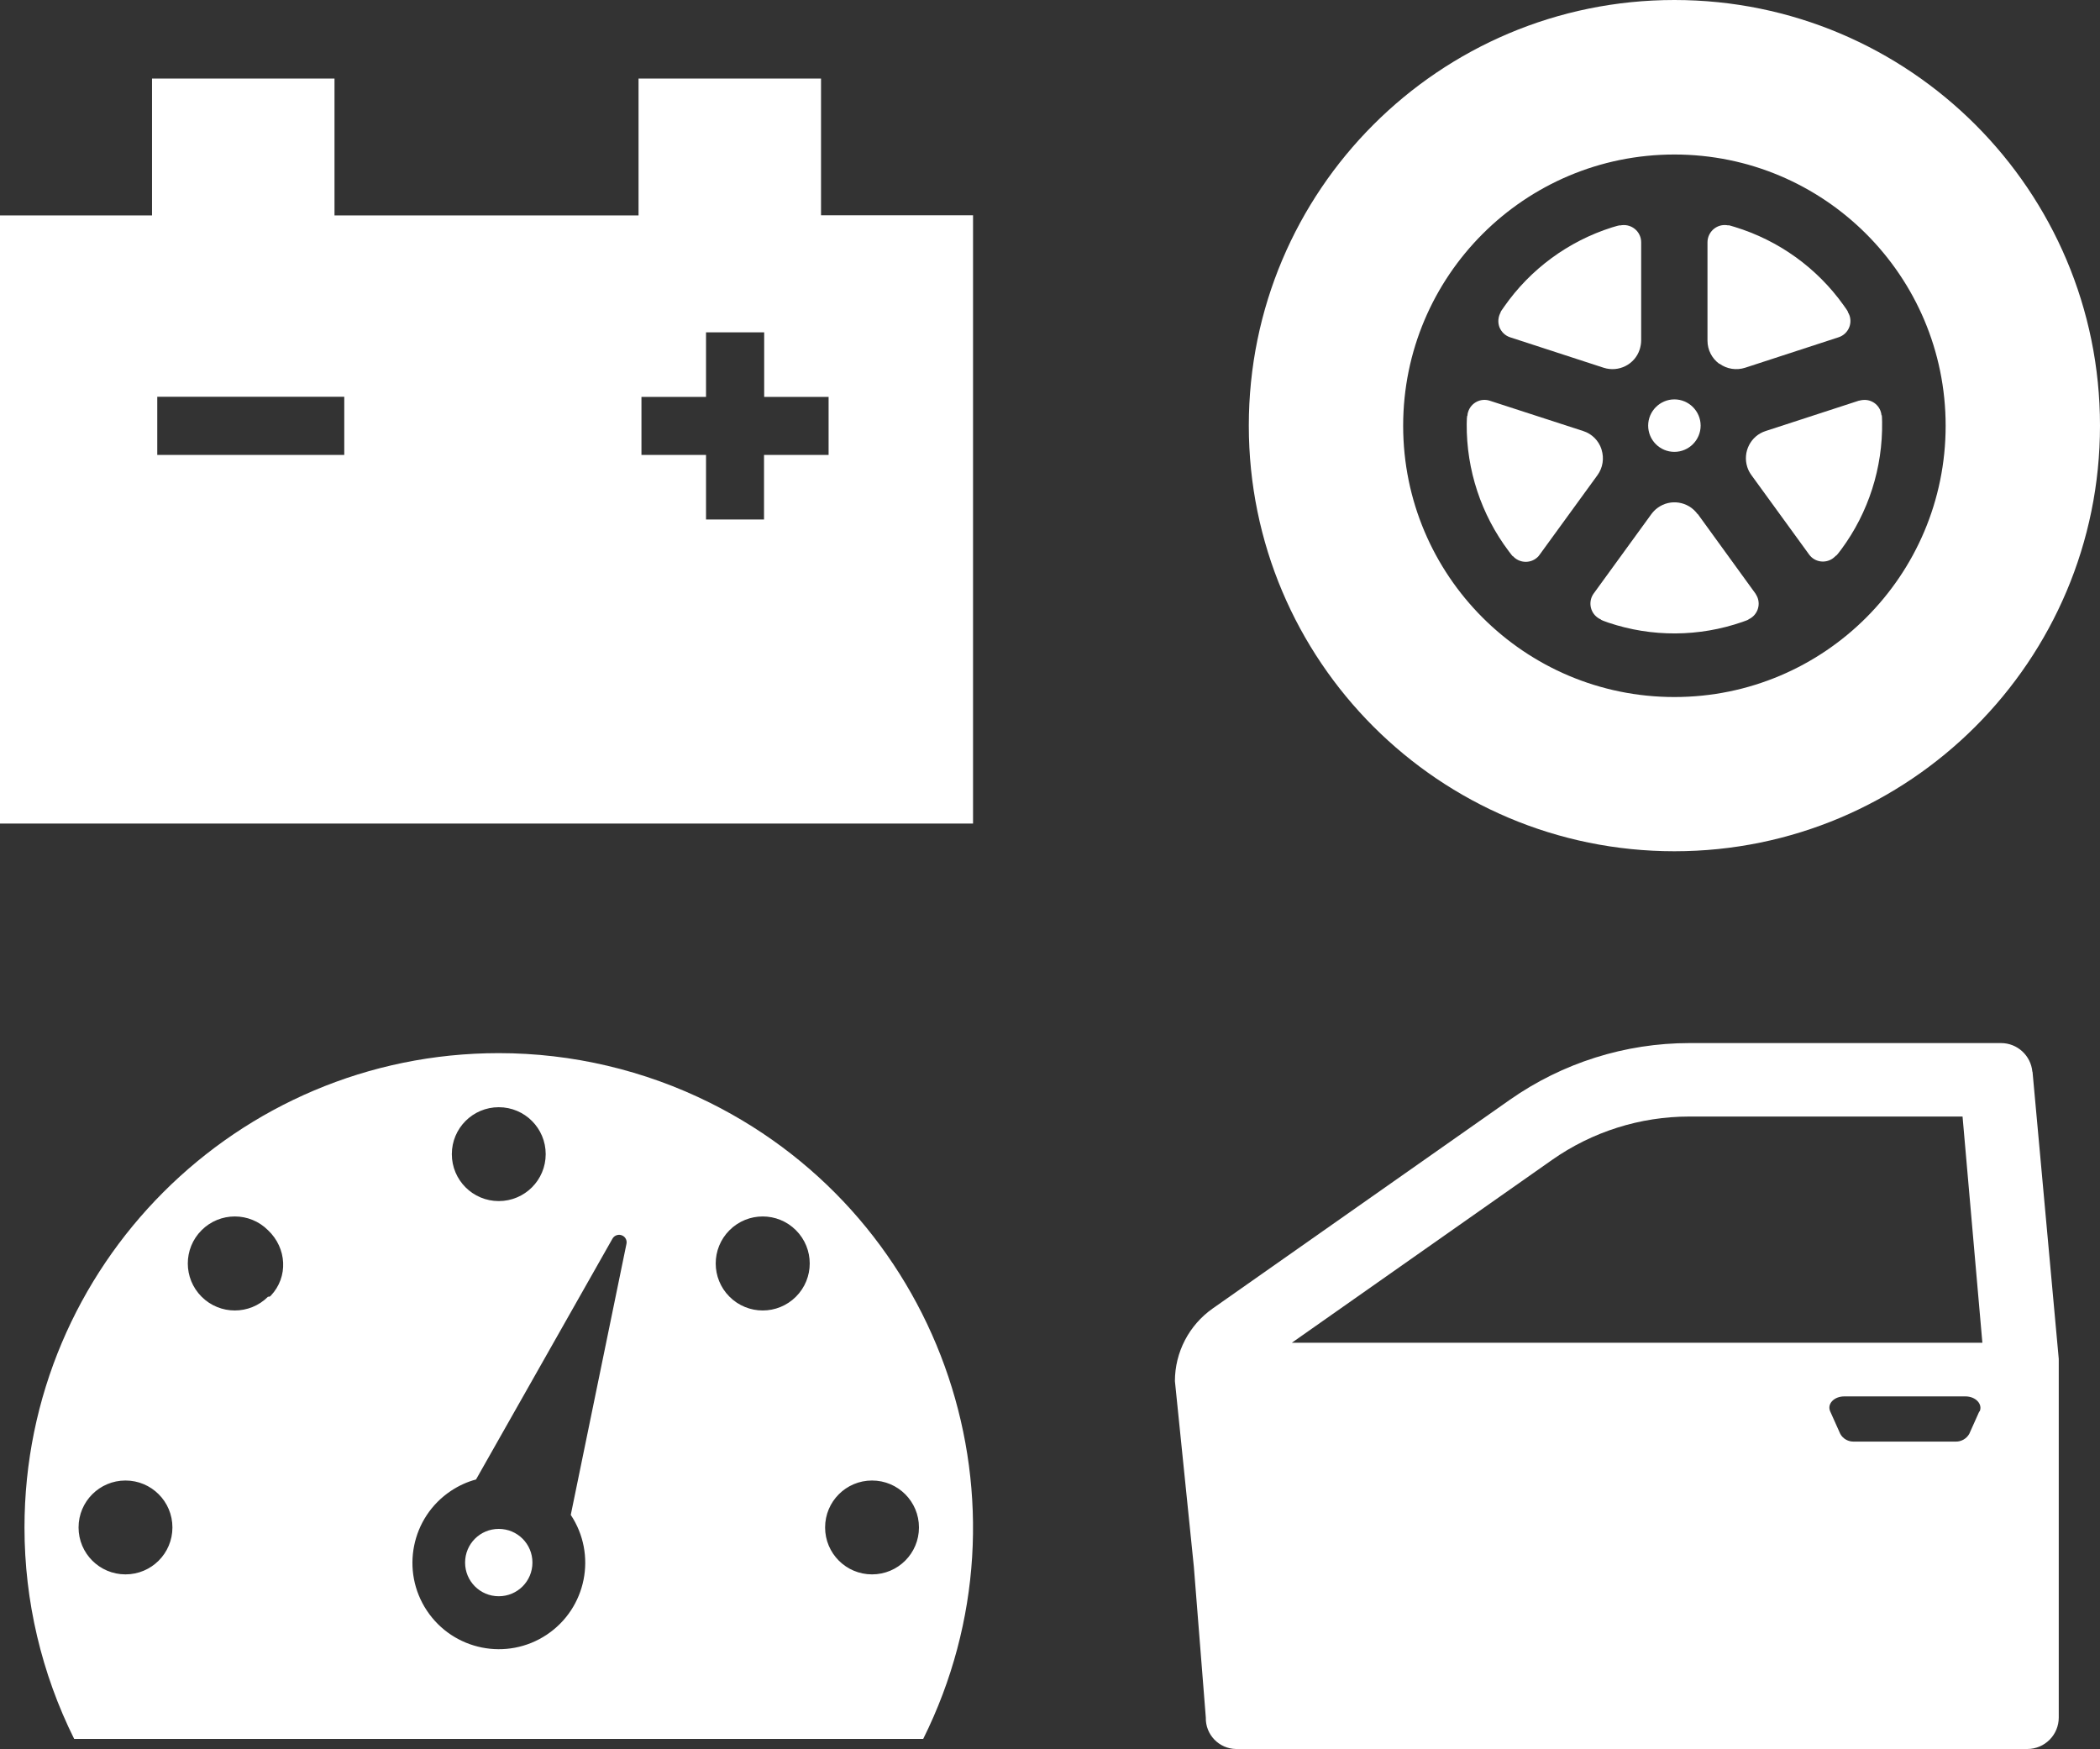 <?xml version="1.0" encoding="UTF-8"?> <svg xmlns="http://www.w3.org/2000/svg" id="_レイヤー_2" viewBox="0 0 144.08 120"><rect x="0" y="0" width="144.08" height="120" fill="#333333" stroke="none"/><defs><style>.cls-1{fill:#fff;}</style></defs><g id="_レイヤー_1-2"><g><path class="cls-1" d="m56.33,14.77V5.39h-12.52v9.39h-20.86V5.39h-12.52v9.39H0v41.72h66.76V14.77h-10.43ZM23.62,31.21h-12.83v-3.99h12.83v3.99h0Zm33.23,0h-4.43v4.43h-3.98v-4.43h-4.43v-3.98h4.43v-4.43h3.99v4.43h4.42v3.99Z"></path><path class="cls-1" d="m34.22,72.25c-17.97,0-32.54,14.58-32.54,32.55,0,5.03,1.17,10,3.41,14.5h58.25c8.01-16.09,1.47-35.63-14.62-43.64-4.5-2.24-9.47-3.41-14.5-3.41Zm0,3.71c1.78,0,3.22,1.44,3.22,3.22s-1.44,3.22-3.22,3.22-3.22-1.44-3.22-3.22c0-1.78,1.44-3.22,3.22-3.22Zm-25.61,32.05c-1.78,0-3.22-1.44-3.22-3.22,0-1.78,1.44-3.22,3.22-3.22,1.78,0,3.22,1.44,3.22,3.22,0,1.78-1.44,3.22-3.22,3.22h0Zm9.78-19.05c-1.26,1.26-3.3,1.26-4.56,0-1.26-1.26-1.26-3.3,0-4.56s3.3-1.26,4.56,0c0,0,0,0,0,0,1.29,1.22,1.41,3.2.19,4.49-.04.04-.09.09-.19.07Zm24.59-3.62l-3.82,18.59c1.81,2.72,1.08,6.4-1.65,8.22-2.72,1.81-6.4,1.08-8.22-1.65-1.81-2.72-1.08-6.4,1.65-8.22.53-.35,1.11-.62,1.72-.78l9.36-16.52c.14-.25.46-.34.71-.2.2.11.3.34.25.56h0Zm11.63,3.62c-1.26,1.26-3.3,1.26-4.56,0-1.26-1.26-1.26-3.3,0-4.56,1.26-1.26,3.3-1.26,4.56,0h0c1.26,1.26,1.26,3.3,0,4.56h0Zm5.22,19.05c-1.78,0-3.22-1.44-3.22-3.22s1.44-3.22,3.22-3.22,3.22,1.44,3.22,3.22h0c0,1.78-1.44,3.22-3.22,3.22h0Z"></path><path class="cls-1" d="m34.22,104.89c-1.28,0-2.31,1.03-2.31,2.31,0,1.28,1.03,2.31,2.31,2.31s2.31-1.03,2.31-2.31h0c0-1.28-1.03-2.31-2.31-2.31Z"></path><path class="cls-1" d="m114.88,0c-16.13,0-29.2,13.07-29.2,29.2,0,16.13,13.07,29.2,29.2,29.2,16.13,0,29.2-13.07,29.2-29.2h0C144.08,13.07,131.01,0,114.88,0h0Zm0,47.82c-10.28,0-18.61-8.33-18.61-18.61,0-10.28,8.33-18.61,18.61-18.61,10.28,0,18.61,8.33,18.61,18.61h0c0,10.28-8.33,18.61-18.61,18.61h0Z"></path><path class="cls-1" d="m114.88,31c.99,0,1.8-.81,1.8-1.8,0-.99-.81-1.8-1.8-1.8-.99,0-1.8.81-1.8,1.8,0,.99.8,1.8,1.8,1.8h0Z"></path><path class="cls-1" d="m102.87,22.43c.13.34.4.6.74.71l6.42,2.09c1.03.33,2.14-.23,2.47-1.26.06-.2.1-.4.1-.61v-6.74c0-.65-.53-1.18-1.19-1.18-.09,0-.18.01-.26.03,0,0,.1-.07-.55.13-3,.95-5.6,2.86-7.4,5.44-.37.52-.23.37-.23.37-.18.31-.22.68-.1,1.02Z"></path><path class="cls-1" d="m109.88,30.83c-.19-.6-.66-1.07-1.26-1.26l-6.41-2.08c-.62-.2-1.28.14-1.48.76-.03.09-.05.18-.05.27,0,0-.04-.11-.05.57-.02,3.15.99,6.21,2.88,8.72.38.51.28.33.28.33.43.49,1.17.54,1.66.12.07-.06.13-.12.18-.2l3.97-5.46c.37-.51.47-1.16.28-1.76Z"></path><path class="cls-1" d="m116.47,35.27c-.64-.88-1.87-1.07-2.74-.43-.17.12-.31.27-.43.43l-3.96,5.45c-.38.53-.26,1.27.27,1.65.07.05.15.1.23.13,0,0-.12,0,.52.22,2.98,1,6.21.98,9.18-.05.6-.21.4-.17.4-.17.6-.25.88-.94.63-1.54-.04-.08-.08-.16-.13-.24l-3.96-5.46Z"></path><path class="cls-1" d="m127.56,27.48l-6.42,2.09c-1.03.33-1.59,1.44-1.26,2.47.06.2.16.38.28.55l3.96,5.45c.38.53,1.12.64,1.64.26.07-.05.14-.12.2-.18,0,0-.03.11.37-.43,1.87-2.53,2.85-5.61,2.8-8.75-.01-.64-.04-.43-.04-.43-.05-.65-.62-1.13-1.27-1.07-.09,0-.18.03-.27.05Z"></path><path class="cls-1" d="m117.97,24.95c.51.37,1.16.47,1.76.28l6.41-2.09c.62-.2.96-.86.76-1.48-.03-.09-.07-.17-.12-.25,0,0,.1.07-.3-.48-1.83-2.56-4.45-4.44-7.46-5.36-.61-.19-.42-.1-.42-.1-.64-.15-1.27.25-1.42.89-.02.08-.03.17-.03.26v6.75c0,.63.3,1.22.81,1.59Z"></path><path class="cls-1" d="m139.44,73.53c-.1-1.11-1.03-1.97-2.15-1.97h-21.38c-4.41,0-8.71,1.36-12.32,3.89l-20.39,14.32c-1.62,1.14-2.59,3-2.59,4.98l1.3,12.74.82,10.34c-.03,1.17.9,2.14,2.07,2.16h.04s54.25,0,54.25,0c1.2,0,2.16-.97,2.16-2.16h0v-24.6l-1.8-19.71Zm-3.64,23.3l-.69,1.54c-.19.34-.57.55-.96.53h-6.93c-.39.02-.77-.18-.96-.53l-.69-1.54c-.23-.51.26-1.03.96-1.03h8.32c.71,0,1.2.54.97,1.04h0Zm-47.17-4.71l17.85-12.54c2.76-1.94,6.05-2.98,9.42-2.98h18.75l1.36,15.52h-47.39Z"></path></g></g></svg> 